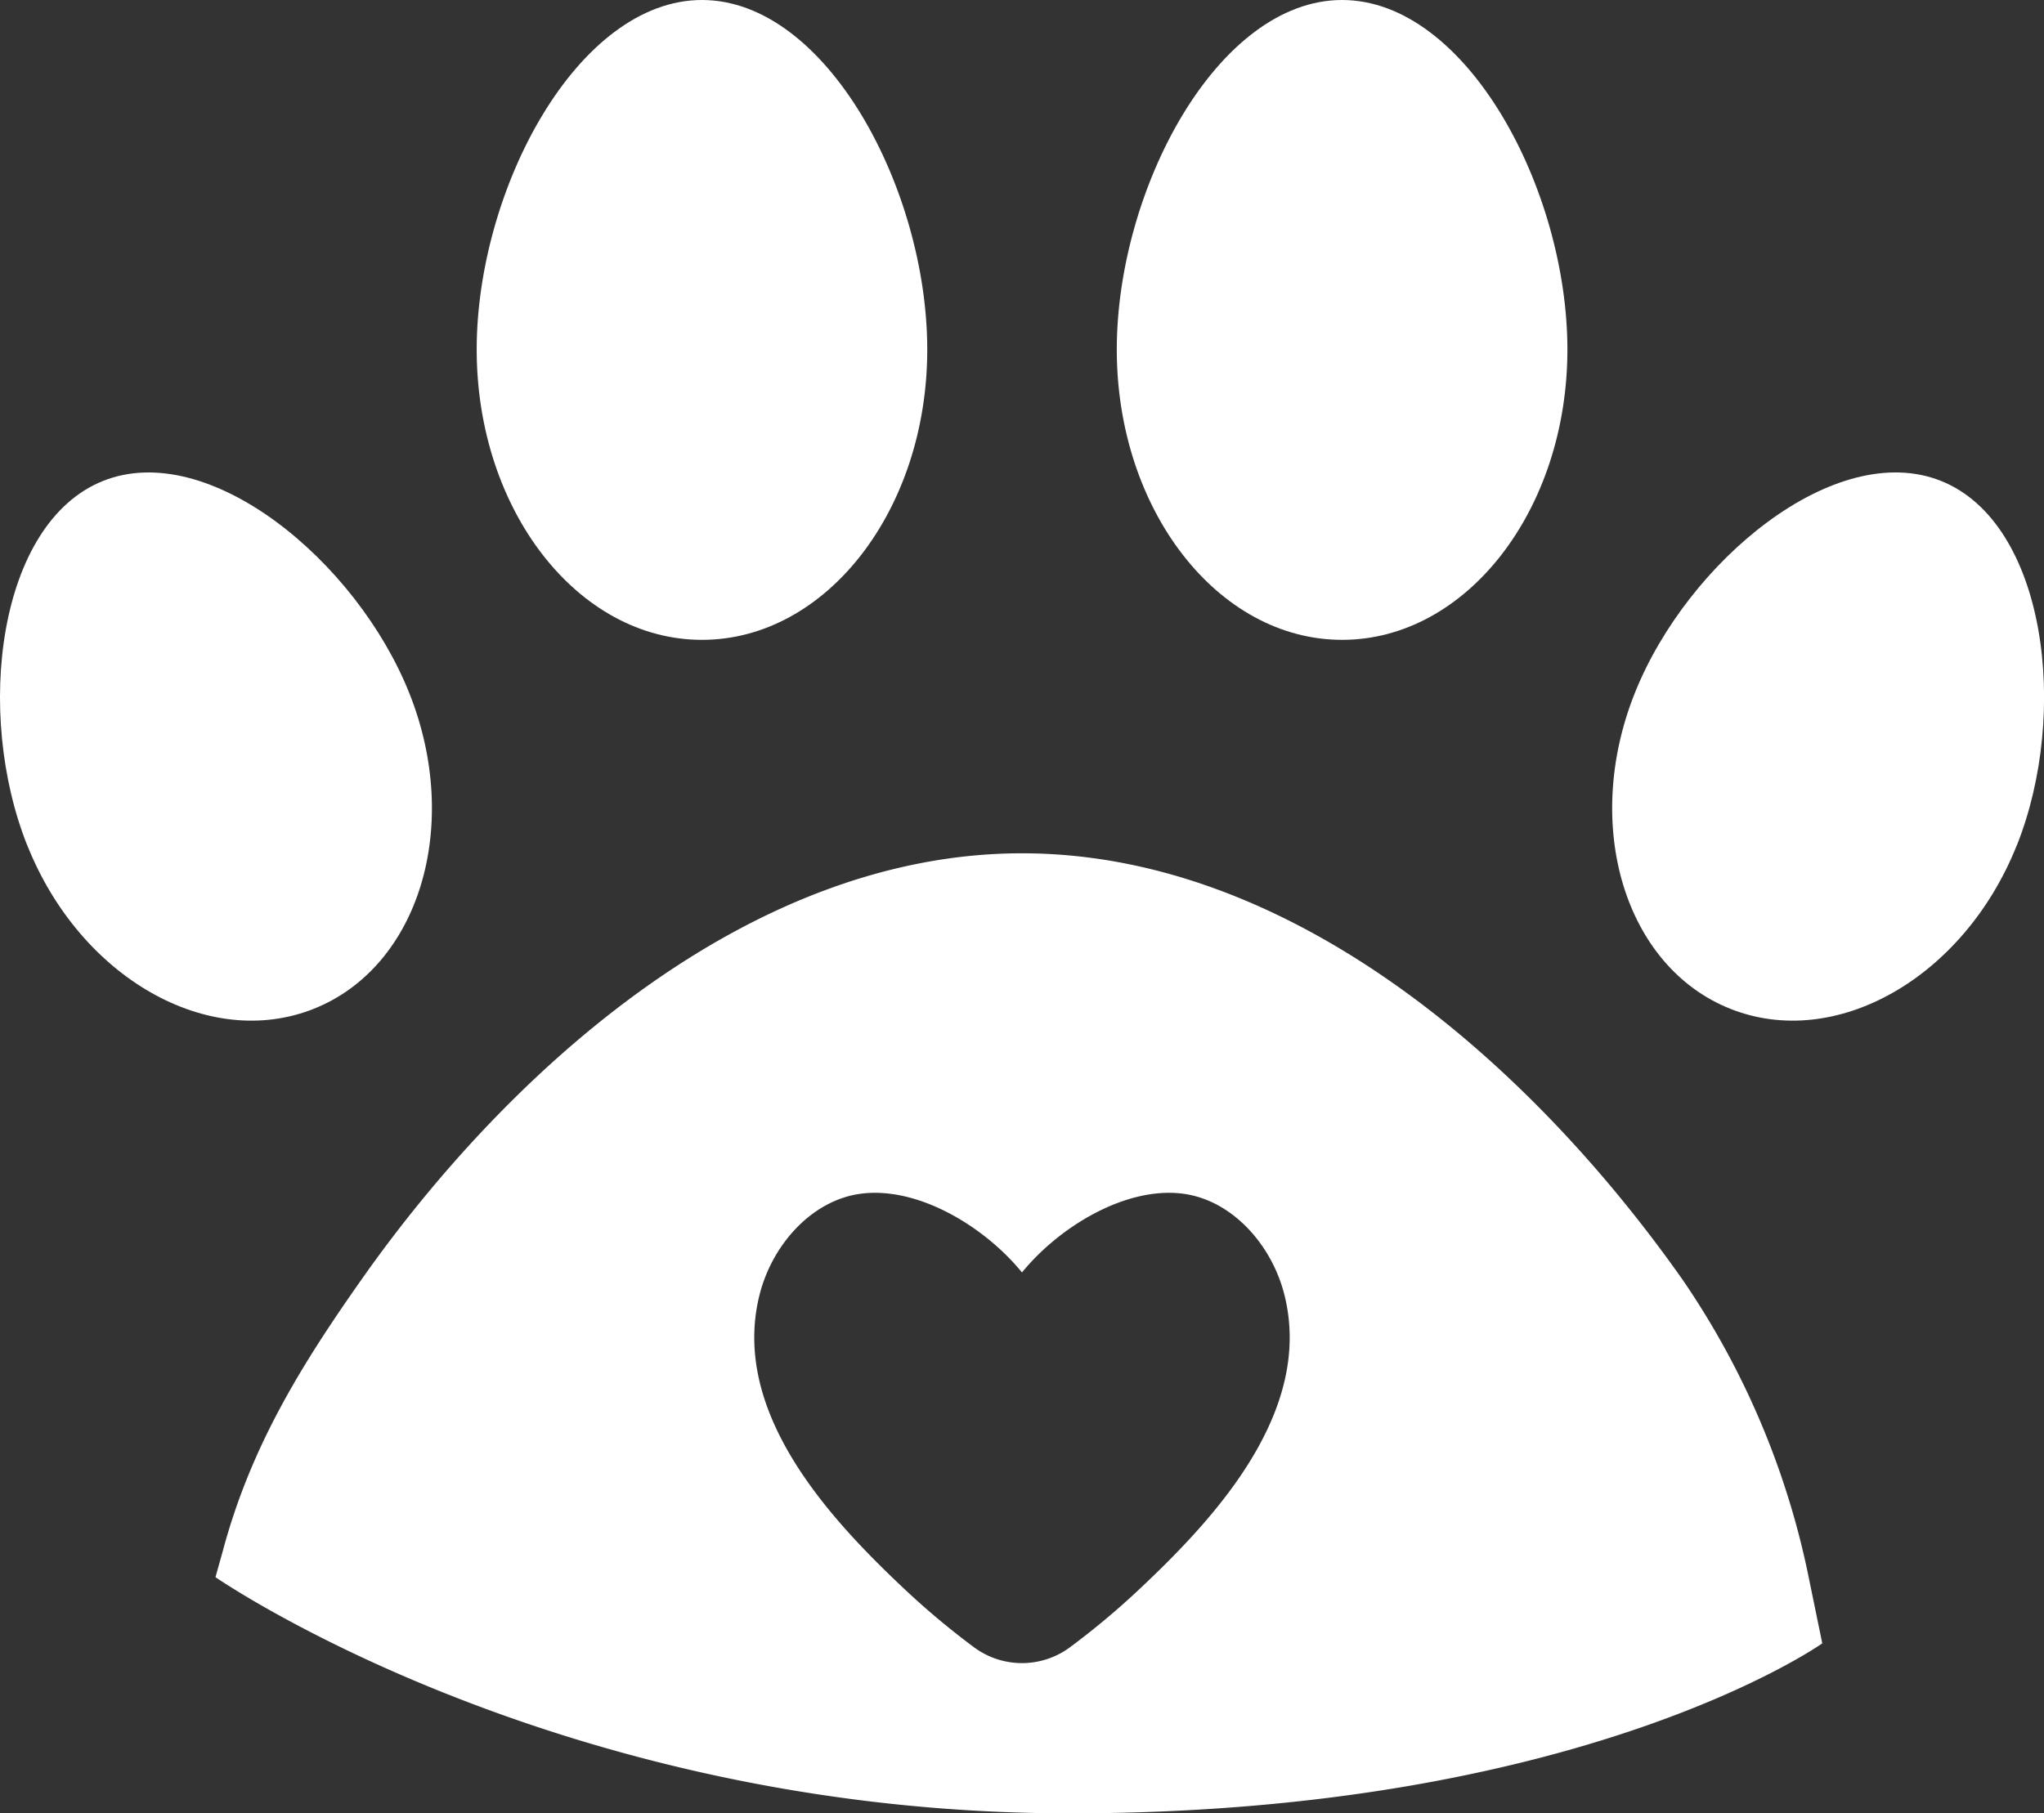 <svg xmlns="http://www.w3.org/2000/svg" width="151.917" height="134.805" viewBox="0 0 151.917 134.805">
  <rect x="0" y="0" width="151.917" height="134.805" fill="#333333" stroke="none"/>
  <g id="pati-icon" transform="translate(0.655 0.948)">
    <path id="Path_8302" data-name="Path 8302" d="M481.151,0C490.4,0,497.9,14.067,497.9,25.986s-7.5,21.581-16.744,21.581S464.408,37.9,464.408,25.986,471.9,0,481.151,0" transform="translate(-382.06 -0.948)" fill="#fff"/>
    <path id="Path_8303" data-name="Path 8303" d="M214.97,0c9.247,0,16.744,14.067,16.744,25.986s-7.5,21.581-16.744,21.581S198.226,37.9,198.226,25.986,205.722,0,214.97,0" transform="translate(-163.452 -0.948)" fill="#fff"/>
    <path id="Path_8304" data-name="Path 8304" d="M2.029,224.25c-3.927-9.832-2.207-23.974,5.632-27.105s18.829,5.934,22.756,15.766.756,20.341-7.083,23.472-17.378-2.3-21.3-12.132" transform="translate(-0.655 -162.34)" fill="#fff"/>
    <path id="Path_8305" data-name="Path 8305" d="M700.458,224.25c-3.927,9.832-13.465,15.264-21.3,12.132s-11.011-13.64-7.083-23.472,14.917-18.9,22.757-15.766,9.558,17.273,5.631,27.105" transform="translate(-551.224 -162.34)" fill="#fff"/>
    <path id="Path_8306" data-name="Path 8306" d="M203.8,408.751a60.4,60.4,0,0,0-9.381-22.139c-11.094-15.767-28.862-31.688-49.09-31.688-20.145,0-37.994,15.917-49.09,31.688-4.418,6.279-8.23,12.373-10.326,20.244-.023.077-.527,1.882-.527,1.882s25.345,17.557,63.485,17.557,55.938-12.637,55.938-12.637m-41.859-14.7c-2.282,4.171-5.885,7.844-8.926,10.7a57.952,57.952,0,0,1-5.142,4.3l-.011.008a5.987,5.987,0,0,1-7.085,0l-.011-.008a57.921,57.921,0,0,1-5.142-4.3c-3.041-2.858-6.644-6.531-8.926-10.7-1.885-3.445-2.87-7.228-1.894-11.17.935-3.778,3.918-7.1,7.575-7.561,4.229-.536,9.152,2.44,11.94,5.857,2.789-3.418,7.712-6.393,11.94-5.857,3.657.463,6.639,3.783,7.575,7.561.976,3.942-.009,7.726-1.894,11.17" transform="translate(-70.026 -292.437)" fill="#fff"/>
  </g>
</svg>
